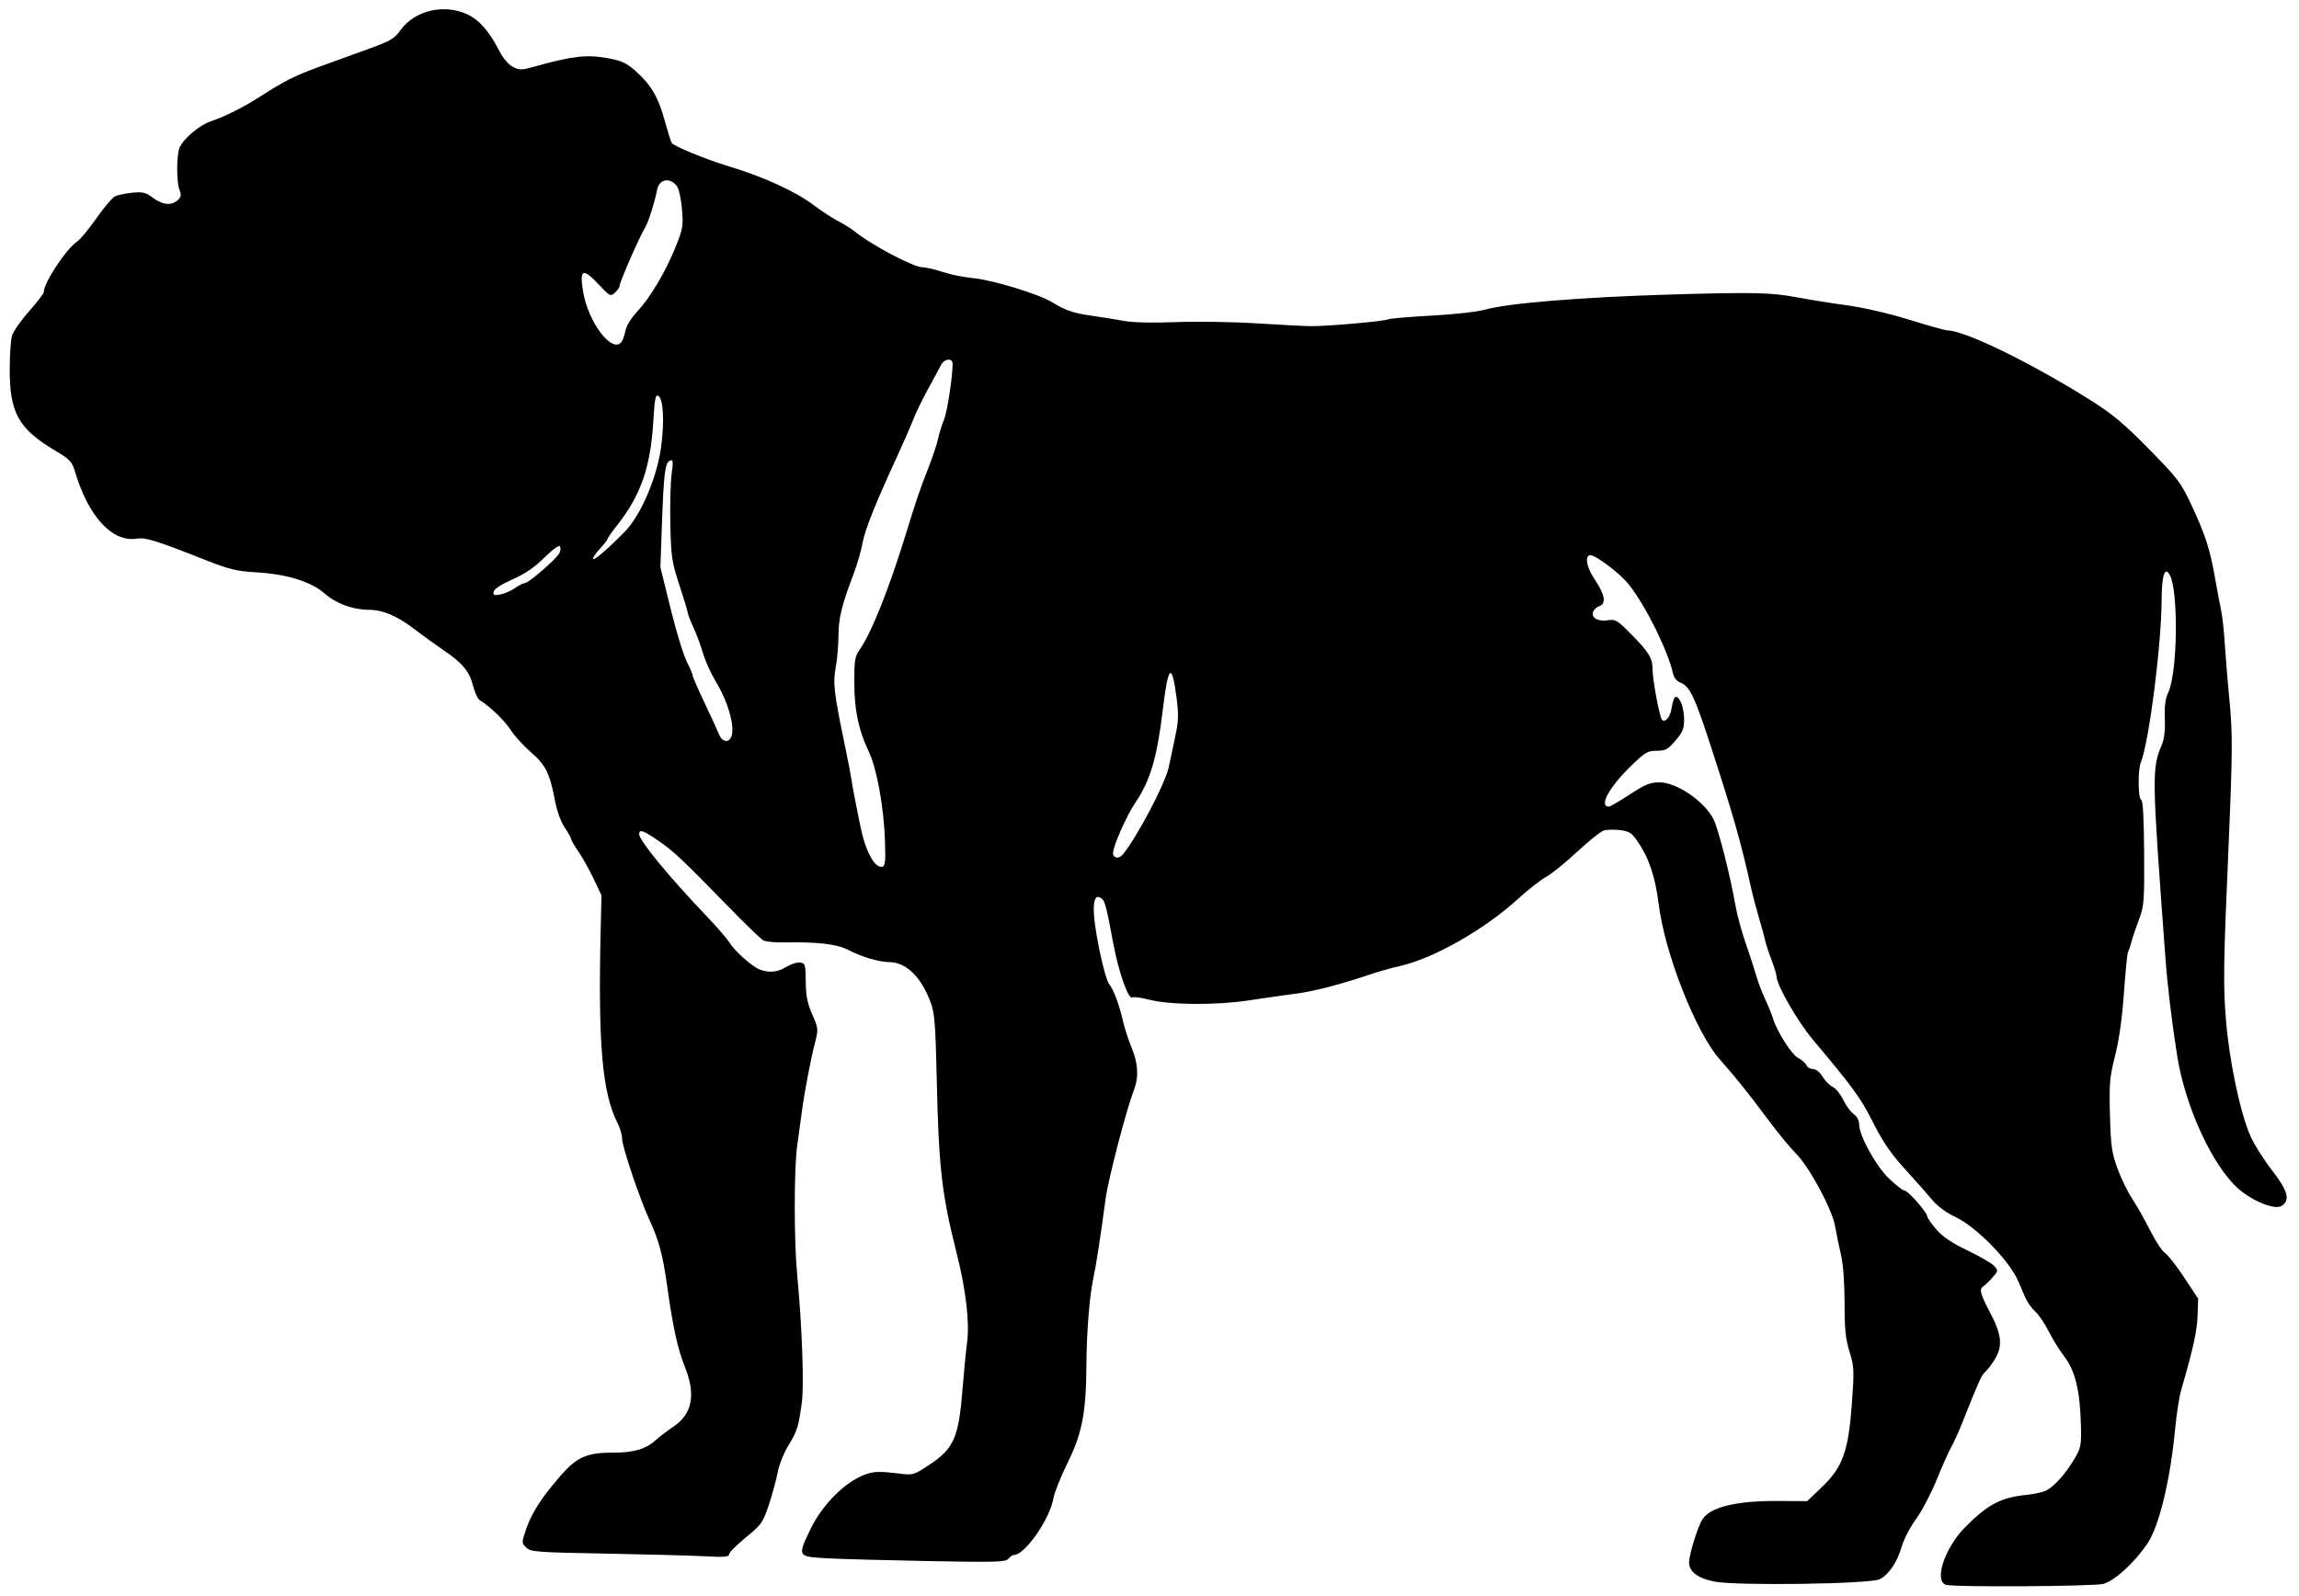 <?xml version="1.0" encoding="UTF-8" standalone="no"?>
<!-- Created with Inkscape (http://www.inkscape.org/) -->

<svg
   xmlns:dc="http://purl.org/dc/elements/1.1/"
   xmlns:cc="http://creativecommons.org/ns#"
   xmlns:rdf="http://www.w3.org/1999/02/22-rdf-syntax-ns#"
   xmlns:svg="http://www.w3.org/2000/svg"
   xmlns="http://www.w3.org/2000/svg"
   xmlns:sodipodi="http://sodipodi.sourceforge.net/DTD/sodipodi-0.dtd"
   xmlns:inkscape="http://www.inkscape.org/namespaces/inkscape"
   id="svg4176"
   version="1.1"
   inkscape:version="0.91 r13725"
   width="886.875"
   height="615.938"
   viewBox="0 0 886.875 615.938"
   sodipodi:docname="Bulldog.svg">
  <defs
     id="defs4180" />
  <sodipodi:namedview
     pagecolor="#ffffff"
     bordercolor="#666666"
     borderopacity="1"
     objecttolerance="10"
     gridtolerance="10"
     guidetolerance="10"
     inkscape:pageopacity="0"
     inkscape:pageshadow="2"
     inkscape:window-width="1600"
     inkscape:window-height="837"
     id="namedview4178"
     showgrid="false"
     inkscape:zoom="1.0877727"
     inkscape:cx="443.4375"
     inkscape:cy="307.96875"
     inkscape:window-x="-8"
     inkscape:window-y="-8"
     inkscape:window-maximized="1"
     inkscape:current-layer="svg4176" />
  <path
     style="fill:#000000"
     d="m 750.792,611.558 c -4.874,-1.293 -0.658,-14.204 7.251,-22.208 8.762,-8.867 13.84,-11.537 23.832,-12.533 2.836,-0.283 6.254,-1.067 7.595,-1.743 3.078,-1.551 7.451,-6.506 10.859,-12.303 2.449,-4.166 2.623,-5.12 2.406,-13.216 -0.345,-12.922 -2.223,-20.645 -6.325,-26.019 -1.881,-2.464 -4.669,-6.954 -6.195,-9.978 -1.526,-3.023 -3.844,-6.427 -5.151,-7.563 -1.307,-1.136 -3.016,-3.548 -3.799,-5.359 -0.783,-1.811 -2.011,-4.658 -2.729,-6.327 -3.408,-7.912 -16.169,-20.942 -24.216,-24.725 -3.587,-1.686 -6.953,-4.172 -9.008,-6.653 -1.805,-2.178 -5.611,-6.506 -8.459,-9.618 -7.692,-8.404 -10.034,-11.763 -14.929,-21.406 -4.249,-8.37 -7.509,-12.81 -22.51,-30.658 -6.08,-7.234 -14.102,-21.209 -14.102,-24.567 0,-0.683 -0.886,-3.555 -1.969,-6.384 -1.083,-2.829 -2.181,-6.198 -2.44,-7.487 -0.259,-1.289 -1.296,-5.086 -2.303,-8.438 -1.008,-3.352 -2.393,-8.625 -3.078,-11.719 -3.827,-17.274 -6.543,-26.875 -15.004,-53.031 -6.707,-20.733 -8.607,-24.807 -12.212,-26.178 -1.418,-0.539 -2.543,-1.894 -2.899,-3.492 -1.964,-8.814 -10.318,-25.742 -16.871,-34.185 -3.733,-4.809 -14.019,-12.412 -15.53,-11.478 -1.712,1.058 -0.7,5.072 2.462,9.771 3.684,5.474 4.213,8.953 1.493,9.816 -0.984,0.312 -2.061,1.279 -2.395,2.148 -0.884,2.303 1.884,3.924 5.654,3.313 2.909,-0.472 3.65,-0.047 8.591,4.933 7.242,7.299 8.675,9.595 8.682,13.916 0.007,4.082 2.687,18.475 3.633,19.508 1.284,1.403 3.281,-1.139 3.8,-4.838 0.298,-2.126 0.964,-3.907 1.48,-3.959 1.61,-0.162 3.253,4.196 3.267,8.667 0.011,3.57 -0.546,4.938 -3.34,8.203 -2.937,3.431 -3.841,3.92 -7.266,3.93 -3.556,0.01 -4.493,0.581 -10.318,6.285 -8.166,7.996 -12.022,15.266 -8.098,15.266 0.469,0 4.084,-2.109 8.034,-4.688 5.944,-3.88 7.913,-4.688 11.431,-4.688 6.645,0 17.296,7.241 20.87,14.187 1.84,3.576 6.534,21.989 8.453,33.157 0.62,3.609 2.382,10.148 3.915,14.531 1.533,4.383 3.359,10.004 4.057,12.492 0.698,2.488 2.289,6.707 3.536,9.375 1.247,2.668 2.572,5.906 2.945,7.195 1.456,5.029 7.209,14.099 9.79,15.434 1.459,0.755 2.902,2.02 3.206,2.813 0.304,0.793 1.416,1.441 2.471,1.441 1.142,0 2.636,1.181 3.692,2.917 0.976,1.604 2.762,3.41 3.971,4.012 1.208,0.602 3.04,2.869 4.072,5.038 1.031,2.168 2.824,4.606 3.984,5.416 1.282,0.895 2.109,2.444 2.109,3.946 0,4.396 6.467,16.123 11.583,21.002 2.621,2.5 5.272,4.545 5.893,4.545 1.309,0 8.759,8.42 8.768,9.909 0.004,0.552 1.559,2.817 3.457,5.035 2.469,2.884 5.905,5.209 12.072,8.17 4.742,2.276 9.375,4.972 10.297,5.991 1.617,1.787 1.597,1.942 -0.588,4.418 -1.245,1.411 -2.791,2.904 -3.435,3.318 -1.849,1.186 -1.43,2.893 2.578,10.503 4.459,8.467 4.832,12.855 1.534,18.079 -1.219,1.931 -2.843,4.031 -3.608,4.666 -1.315,1.091 -2.496,3.72 -8.732,19.442 -1.432,3.609 -3.339,7.828 -4.239,9.375 -0.9,1.547 -3.437,7.231 -5.638,12.63 -2.201,5.4 -5.803,12.265 -8.005,15.255 -2.202,2.991 -4.652,7.669 -5.445,10.397 -1.82,6.261 -4.988,11.003 -8.558,12.811 -3.658,1.852 -55.019,2.595 -63.715,0.922 -6.377,-1.227 -9.85,-3.845 -9.832,-7.413 0.015,-3.067 3.401,-13.946 5.191,-16.679 3.069,-4.686 13.199,-7.136 29.065,-7.028 l 11.299,0.076 5.67,-5.413 c 8.034,-7.669 10.236,-13.79 11.58,-32.197 0.942,-12.906 0.882,-14.237 -0.904,-20.021 -1.525,-4.939 -1.914,-8.759 -1.914,-18.833 0,-7.695 -0.528,-14.898 -1.349,-18.417 -0.742,-3.178 -1.765,-8.158 -2.272,-11.065 -1.18,-6.76 -9.932,-23.025 -15.231,-28.305 -2.157,-2.15 -6.903,-7.917 -10.546,-12.815 -7.881,-10.597 -12.632,-16.527 -18.654,-23.285 -9.277,-10.41 -21.318,-41.011 -23.671,-60.152 -1.168,-9.504 -3.503,-16.935 -7.04,-22.408 -3.26,-5.043 -3.819,-5.474 -7.832,-6.024 -2.377,-0.326 -5.313,-0.215 -6.525,0.246 -1.212,0.461 -5.9,4.262 -10.418,8.448 -4.518,4.185 -9.753,8.403 -11.634,9.372 -1.881,0.969 -6.906,4.924 -11.166,8.789 -12.74,11.558 -31.913,22.473 -44.754,25.48 -3.609,0.845 -8.461,2.181 -10.781,2.969 -11.999,4.076 -22.604,6.868 -29.425,7.748 -4.184,0.539 -12.458,1.725 -18.388,2.634 -12.736,1.953 -30.555,1.821 -38.687,-0.287 -2.994,-0.776 -5.858,-1.154 -6.366,-0.84 -1.544,0.954 -5.352,-9.871 -7.432,-21.127 -2.454,-13.28 -3.134,-15.963 -4.286,-16.919 -3.872,-3.213 -4.214,4.239 -0.924,20.103 1.267,6.111 2.876,11.797 3.574,12.635 1.742,2.091 3.987,8.005 5.381,14.18 0.64,2.836 2.166,7.569 3.39,10.519 2.544,6.129 2.82,11.325 0.874,16.416 -3.033,7.933 -9.901,34.339 -10.916,41.972 -1.856,13.953 -3.659,25.688 -4.61,30 -1.567,7.108 -2.711,21.165 -2.784,34.219 -0.102,18.18 -1.637,26.122 -7.269,37.608 -2.626,5.355 -5.059,11.423 -5.407,13.486 C 405.036,586.109 395.414,600 391.152,600 c -0.507,0 -1.469,0.659 -2.137,1.463 -1.072,1.292 -4.692,1.399 -30.818,0.912 -16.282,-0.303 -33.928,-0.792 -39.213,-1.085 -11.462,-0.636 -11.466,-0.644 -6.168,-11.55 4.006,-8.246 11.705,-16.408 18.65,-19.77 4.697,-2.274 6.662,-2.443 15.564,-1.345 5.128,0.633 5.516,0.521 11.25,-3.25 9.698,-6.379 11.569,-10.603 13.039,-29.443 0.489,-6.271 1.277,-14.355 1.751,-17.964 1.008,-7.68 -0.46,-20.297 -3.982,-34.219 -5.771,-22.812 -6.957,-33.099 -7.715,-66.937 -0.49,-21.866 -0.81,-25.871 -2.406,-30.136 -3.684,-9.847 -9.467,-15.416 -16.029,-15.438 -3.886,-0.013 -10.522,-2.003 -15.861,-4.757 -4.273,-2.204 -11.789,-3.07 -24.533,-2.825 -3.499,0.067 -7.133,-0.29 -8.075,-0.795 -0.942,-0.504 -7.149,-6.501 -13.794,-13.327 -17.445,-17.921 -20.833,-21.105 -26.836,-25.221 -5.74,-3.936 -7.276,-4.447 -7.276,-2.418 0,2.41 11.469,16.368 25.702,31.281 4.082,4.276 8.128,8.932 8.991,10.346 2.063,3.378 8.848,9.45 11.823,10.581 3.668,1.395 6.89,1.068 10.311,-1.047 1.728,-1.068 4.098,-1.806 5.267,-1.641 1.987,0.282 2.128,0.758 2.174,7.333 0.038,5.438 0.605,8.309 2.498,12.671 2.363,5.445 2.401,5.817 1.1,10.781 -1.634,6.234 -4.078,19.044 -5.093,26.704 -0.41,3.094 -1.219,9 -1.798,13.125 -1.277,9.098 -1.268,36.883 0.017,50.253 1.841,19.159 2.673,42.422 1.753,49.02 -1.319,9.467 -1.751,10.836 -5.2,16.508 -1.725,2.836 -3.57,7.477 -4.101,10.312 -0.531,2.836 -2.061,8.462 -3.402,12.502 -2.301,6.939 -2.795,7.639 -8.895,12.623 -3.552,2.902 -6.459,5.838 -6.459,6.525 0,0.988 -1.906,1.145 -9.141,0.752 -5.027,-0.273 -22.219,-0.737 -38.203,-1.032 -27.069,-0.499 -29.189,-0.66 -30.901,-2.348 -1.825,-1.8 -1.825,-1.851 -0.004,-7.209 2.092,-6.155 6.025,-12.24 13.285,-20.554 6.284,-7.196 10.131,-8.878 20.253,-8.856 8.046,0.018 12.669,-1.368 16.585,-4.97 1.289,-1.186 4.288,-3.463 6.664,-5.06 7.343,-4.936 8.732,-12.447 4.312,-23.324 -2.653,-6.528 -4.594,-15.472 -6.781,-31.236 -1.622,-11.696 -3.161,-17.421 -6.759,-25.146 C 246.926,462.987 240,442.454 240,439.483 c 0,-1.475 -0.811,-4.273 -1.803,-6.217 -5.86,-11.487 -7.51,-30.373 -6.484,-74.203 l 0.318,-13.594 -2.989,-6.309 c -1.644,-3.47 -4.28,-8.187 -5.859,-10.481 -1.579,-2.295 -2.871,-4.526 -2.871,-4.958 0,-0.432 -1.117,-2.429 -2.482,-4.438 -1.485,-2.185 -2.984,-6.321 -3.731,-10.296 -1.992,-10.595 -3.595,-13.819 -9.339,-18.777 -2.866,-2.475 -6.341,-6.299 -7.721,-8.498 -2.242,-3.573 -8.46,-9.551 -11.986,-11.525 -0.72,-0.403 -1.885,-2.954 -2.59,-5.67 -1.452,-5.599 -4.037,-8.665 -11.682,-13.857 -2.923,-1.985 -7.845,-5.547 -10.939,-7.917 -6.662,-5.102 -12.16,-7.427 -17.597,-7.441 -6.16,-0.016 -12.604,-2.408 -17.064,-6.334 -5.169,-4.55 -14.645,-7.459 -26.507,-8.139 -7.437,-0.426 -10.234,-1.115 -19.687,-4.849 -18.64,-7.363 -22.808,-8.664 -26.06,-8.136 -9.586,1.556 -18.819,-8.422 -24.023,-25.959 -1.117,-3.766 -1.939,-4.621 -7.811,-8.131 C 7.192,165.444 3.75,159.279 3.75,142.693 c 0,-5.527 0.394,-11.422 0.875,-13.099 0.481,-1.677 3.434,-5.93 6.563,-9.45 3.128,-3.52 5.688,-6.845 5.688,-7.389 0,-3.626 8.661,-16.771 12.866,-19.526 1.162,-0.761 4.477,-4.759 7.367,-8.884 2.89,-4.125 6.096,-7.949 7.123,-8.499 1.027,-0.55 4.046,-1.212 6.709,-1.472 4.168,-0.407 5.29,-0.136 8.07,1.951 3.686,2.767 7.125,3.101 9.529,0.925 1.333,-1.206 1.47,-1.984 0.704,-3.984 -1.18,-3.079 -1.182,-13.094 -0.003,-16.194 1.26,-3.315 7.725,-8.837 11.965,-10.22 5.313,-1.733 13.157,-5.687 19.576,-9.866 8.609,-5.606 13.191,-7.889 22.93,-11.424 4.92,-1.786 13.25,-4.802 18.511,-6.704 8.46,-3.057 9.892,-3.907 12.384,-7.347 5.517,-7.616 16.974,-10.189 25.972,-5.833 4.482,2.17 8.291,6.62 12.17,14.222 1.327,2.601 3.424,5.033 5.076,5.887 2.551,1.319 3.319,1.314 8.198,-0.051 14.816,-4.144 20.172,-4.764 28.421,-3.289 5.216,0.932 7.163,1.811 10.484,4.734 6.115,5.383 8.941,10.092 11.384,18.973 1.215,4.415 2.472,8.453 2.794,8.975 0.796,1.288 13.084,6.335 21.939,9.012 13.669,4.131 25.899,9.737 33.018,15.135 2.836,2.15 7.055,4.901 9.375,6.113 2.32,1.212 5.062,2.906 6.094,3.764 6.158,5.124 22.797,13.972 26.275,13.972 1.308,0 4.79,0.805 7.739,1.79 2.949,0.984 8.314,2.074 11.924,2.42 7.54,0.724 25.32,6.153 30.344,9.264 5.088,3.151 8.345,4.253 15.594,5.275 3.609,0.509 9.094,1.388 12.188,1.955 3.509,0.642 11.092,0.815 20.156,0.46 7.992,-0.313 22.125,-0.086 31.406,0.504 9.281,0.59 18.773,1.068 21.094,1.061 6.668,-0.02 28.03,-1.934 29.123,-2.61 0.544,-0.336 8.031,-0.987 16.637,-1.446 8.805,-0.47 17.901,-1.479 20.803,-2.308 8.694,-2.484 37.232,-4.821 71.25,-5.835 31.844,-0.949 39.233,-0.797 48.75,1.003 4.898,0.926 13.758,2.343 19.688,3.147 6.37,0.864 16.216,3.147 24.062,5.579 7.304,2.264 13.936,4.116 14.737,4.116 6.606,0 32.278,12.521 54.952,26.801 8.776,5.528 13.012,9.063 22.776,19.01 11.093,11.3 12.319,12.911 16.294,21.407 5.369,11.475 7.199,17.133 9.183,28.406 0.862,4.898 1.932,10.594 2.378,12.656 0.446,2.062 1.075,7.969 1.398,13.125 0.323,5.156 1.109,14.648 1.748,21.094 1.268,12.794 1.226,20.51 -0.302,55.781 -2.016,46.51 -2.13,53.976 -1.034,67.747 1.256,15.779 5.543,36.089 9.483,44.919 1.421,3.185 5.188,9.151 8.371,13.257 6.096,7.865 7.04,11.47 3.57,13.642 -2.558,1.602 -11.079,-1.806 -16.608,-6.643 -9.958,-8.711 -20.569,-31.762 -23.643,-51.36 -2.091,-13.332 -3.73,-27.048 -4.537,-37.969 -5.257,-71.1 -5.281,-72.648 -1.275,-82.236 0.843,-2.017 1.239,-5.673 1.077,-9.931 -0.184,-4.827 0.194,-7.687 1.33,-10.079 3.556,-7.484 3.971,-38.882 0.597,-45.186 -1.929,-3.603 -3.128,-0.042 -3.173,9.422 -0.084,17.63 -4.836,54.839 -8.024,62.82 -1.2,3.005 -1.089,14.02 0.145,14.432 0.669,0.223 1.046,7.075 1.126,20.469 0.112,18.779 -0.022,20.512 -1.997,25.759 -1.164,3.094 -2.459,6.946 -2.877,8.561 -0.418,1.615 -1.011,3.342 -1.317,3.839 -0.307,0.496 -1.027,7.612 -1.6,15.814 -0.681,9.751 -1.857,18.138 -3.398,24.236 -2.107,8.339 -2.318,10.767 -1.993,22.969 0.317,11.905 0.683,14.524 2.876,20.549 1.382,3.798 3.945,9.071 5.695,11.719 1.751,2.647 4.886,8.189 6.967,12.314 2.081,4.125 4.645,8.018 5.697,8.651 1.052,0.633 4.359,4.852 7.349,9.375 l 5.437,8.224 -0.234,6.694 c -0.207,5.912 -1.642,12.399 -6.368,28.798 -0.722,2.505 -1.737,9.044 -2.256,14.531 -1.91,20.204 -6.193,37.87 -10.829,44.664 -4.976,7.292 -12.579,14.222 -16.875,15.383 -3.602,0.973 -57.121,1.321 -60.614,0.394 z M 341.388,324.352 c -0.431,-12.805 -3.123,-27.71 -6.169,-34.148 -4.048,-8.557 -5.628,-16.034 -5.657,-26.767 -0.024,-8.778 0.206,-10.17 2.117,-12.853 4.381,-6.148 11.131,-23.008 17.562,-43.866 4.519,-14.655 5.415,-17.292 8.924,-26.25 1.616,-4.125 3.294,-9.188 3.73,-11.25 0.436,-2.062 1.445,-5.298 2.242,-7.191 1.238,-2.938 3.329,-16.433 3.354,-21.637 0.011,-2.384 -3.24,-2.045 -4.491,0.469 -0.577,1.16 -2.794,5.273 -4.927,9.141 -2.133,3.867 -4.699,9.141 -5.703,11.719 -1.004,2.578 -3.671,8.695 -5.926,13.594 -8.79,19.088 -12.737,28.942 -13.719,34.254 -0.563,3.043 -2.072,8.288 -3.354,11.655 -4.618,12.127 -5.911,17.366 -5.923,23.997 -0.007,3.644 -0.478,9.128 -1.048,12.188 -1.13,6.068 -0.682,9.981 3.373,29.469 1.234,5.93 2.455,12.258 2.713,14.062 0.258,1.805 0.942,5.602 1.519,8.438 0.578,2.836 1.472,7.266 1.988,9.844 1.823,9.11 5.451,15.807 8.259,15.246 1.241,-0.248 1.414,-1.788 1.134,-10.113 z m 91.703,5.414 c 5.461,-6.546 16.51,-27.546 17.79,-33.813 0.441,-2.157 1.524,-7.267 2.407,-11.355 1.35,-6.248 1.445,-8.685 0.593,-15.278 -1.811,-14.026 -3.226,-12.843 -5.299,4.431 -2.262,18.848 -4.808,27.405 -10.789,36.268 -3.248,4.812 -8.418,16.57 -8.418,19.143 0,2.01 2.24,2.375 3.716,0.605 z m -151.28,-44.915 c 2.071,-3.351 -0.548,-13.367 -5.752,-21.997 -1.827,-3.03 -3.996,-7.83 -4.818,-10.666 -0.823,-2.836 -2.493,-7.344 -3.712,-10.018 -1.219,-2.674 -2.216,-5.252 -2.216,-5.729 0,-0.477 -1.439,-5.25 -3.199,-10.607 -2.936,-8.941 -3.225,-10.856 -3.516,-23.334 -0.174,-7.477 0.041,-16.233 0.479,-19.459 0.679,-5.002 0.592,-5.787 -0.59,-5.334 -1.91,0.733 -2.433,4.802 -3.128,24.324 l -0.601,16.875 3.931,15.938 c 2.162,8.766 4.958,17.938 6.214,20.384 1.256,2.445 2.284,4.858 2.284,5.362 0,0.503 2.061,5.253 4.58,10.554 2.519,5.301 5.041,10.798 5.605,12.216 1.058,2.661 3.26,3.4 4.439,1.491 z M 198.739,226.883 C 200.193,225.847 201.879,225 202.484,225 c 1.395,0 12.059,-9.23 13.263,-11.479 0.496,-0.927 0.621,-2.14 0.277,-2.696 -0.374,-0.604 -2.814,1.154 -6.064,4.371 -3.823,3.783 -7.481,6.281 -12.309,8.406 -4.279,1.883 -6.994,3.652 -7.199,4.691 -0.279,1.411 0.13,1.576 2.657,1.07 1.643,-0.329 4.176,-1.444 5.63,-2.48 z m 42.312,-21.754 c 6.067,-6.177 12.29,-20.609 13.93,-32.307 1.389,-9.911 0.942,-18.858 -1.003,-20.066 -1.096,-0.681 -1.434,1.051 -1.981,10.152 -1.045,17.402 -4.851,28.29 -13.879,39.712 -2.059,2.604 -3.745,5.014 -3.747,5.354 -0.003,0.34 -1.268,1.967 -2.812,3.615 -1.544,1.648 -2.808,3.458 -2.808,4.022 0,1.124 5.522,-3.582 12.301,-10.483 z m -1.298,-73.176 c 0.506,-0.645 1.193,-2.607 1.526,-4.361 0.36,-1.893 2.248,-4.945 4.647,-7.51 4.997,-5.343 10.951,-15.417 14.818,-25.074 2.659,-6.64 2.878,-7.954 2.356,-14.126 -0.316,-3.743 -1.107,-7.657 -1.757,-8.698 -2.382,-3.814 -6.962,-3.338 -7.791,0.81 -1.048,5.245 -3.474,12.877 -4.715,14.835 -1.896,2.99 -9.774,20.966 -9.774,22.303 0,0.627 -0.814,1.877 -1.808,2.777 -1.744,1.579 -1.975,1.46 -6.513,-3.37 -5.855,-6.231 -7.194,-5.608 -5.853,2.723 1.937,12.03 11.222,24.33 14.864,19.692 z"
     id="path4186"
     inkscape:connector-curvature="0" />
</svg>

